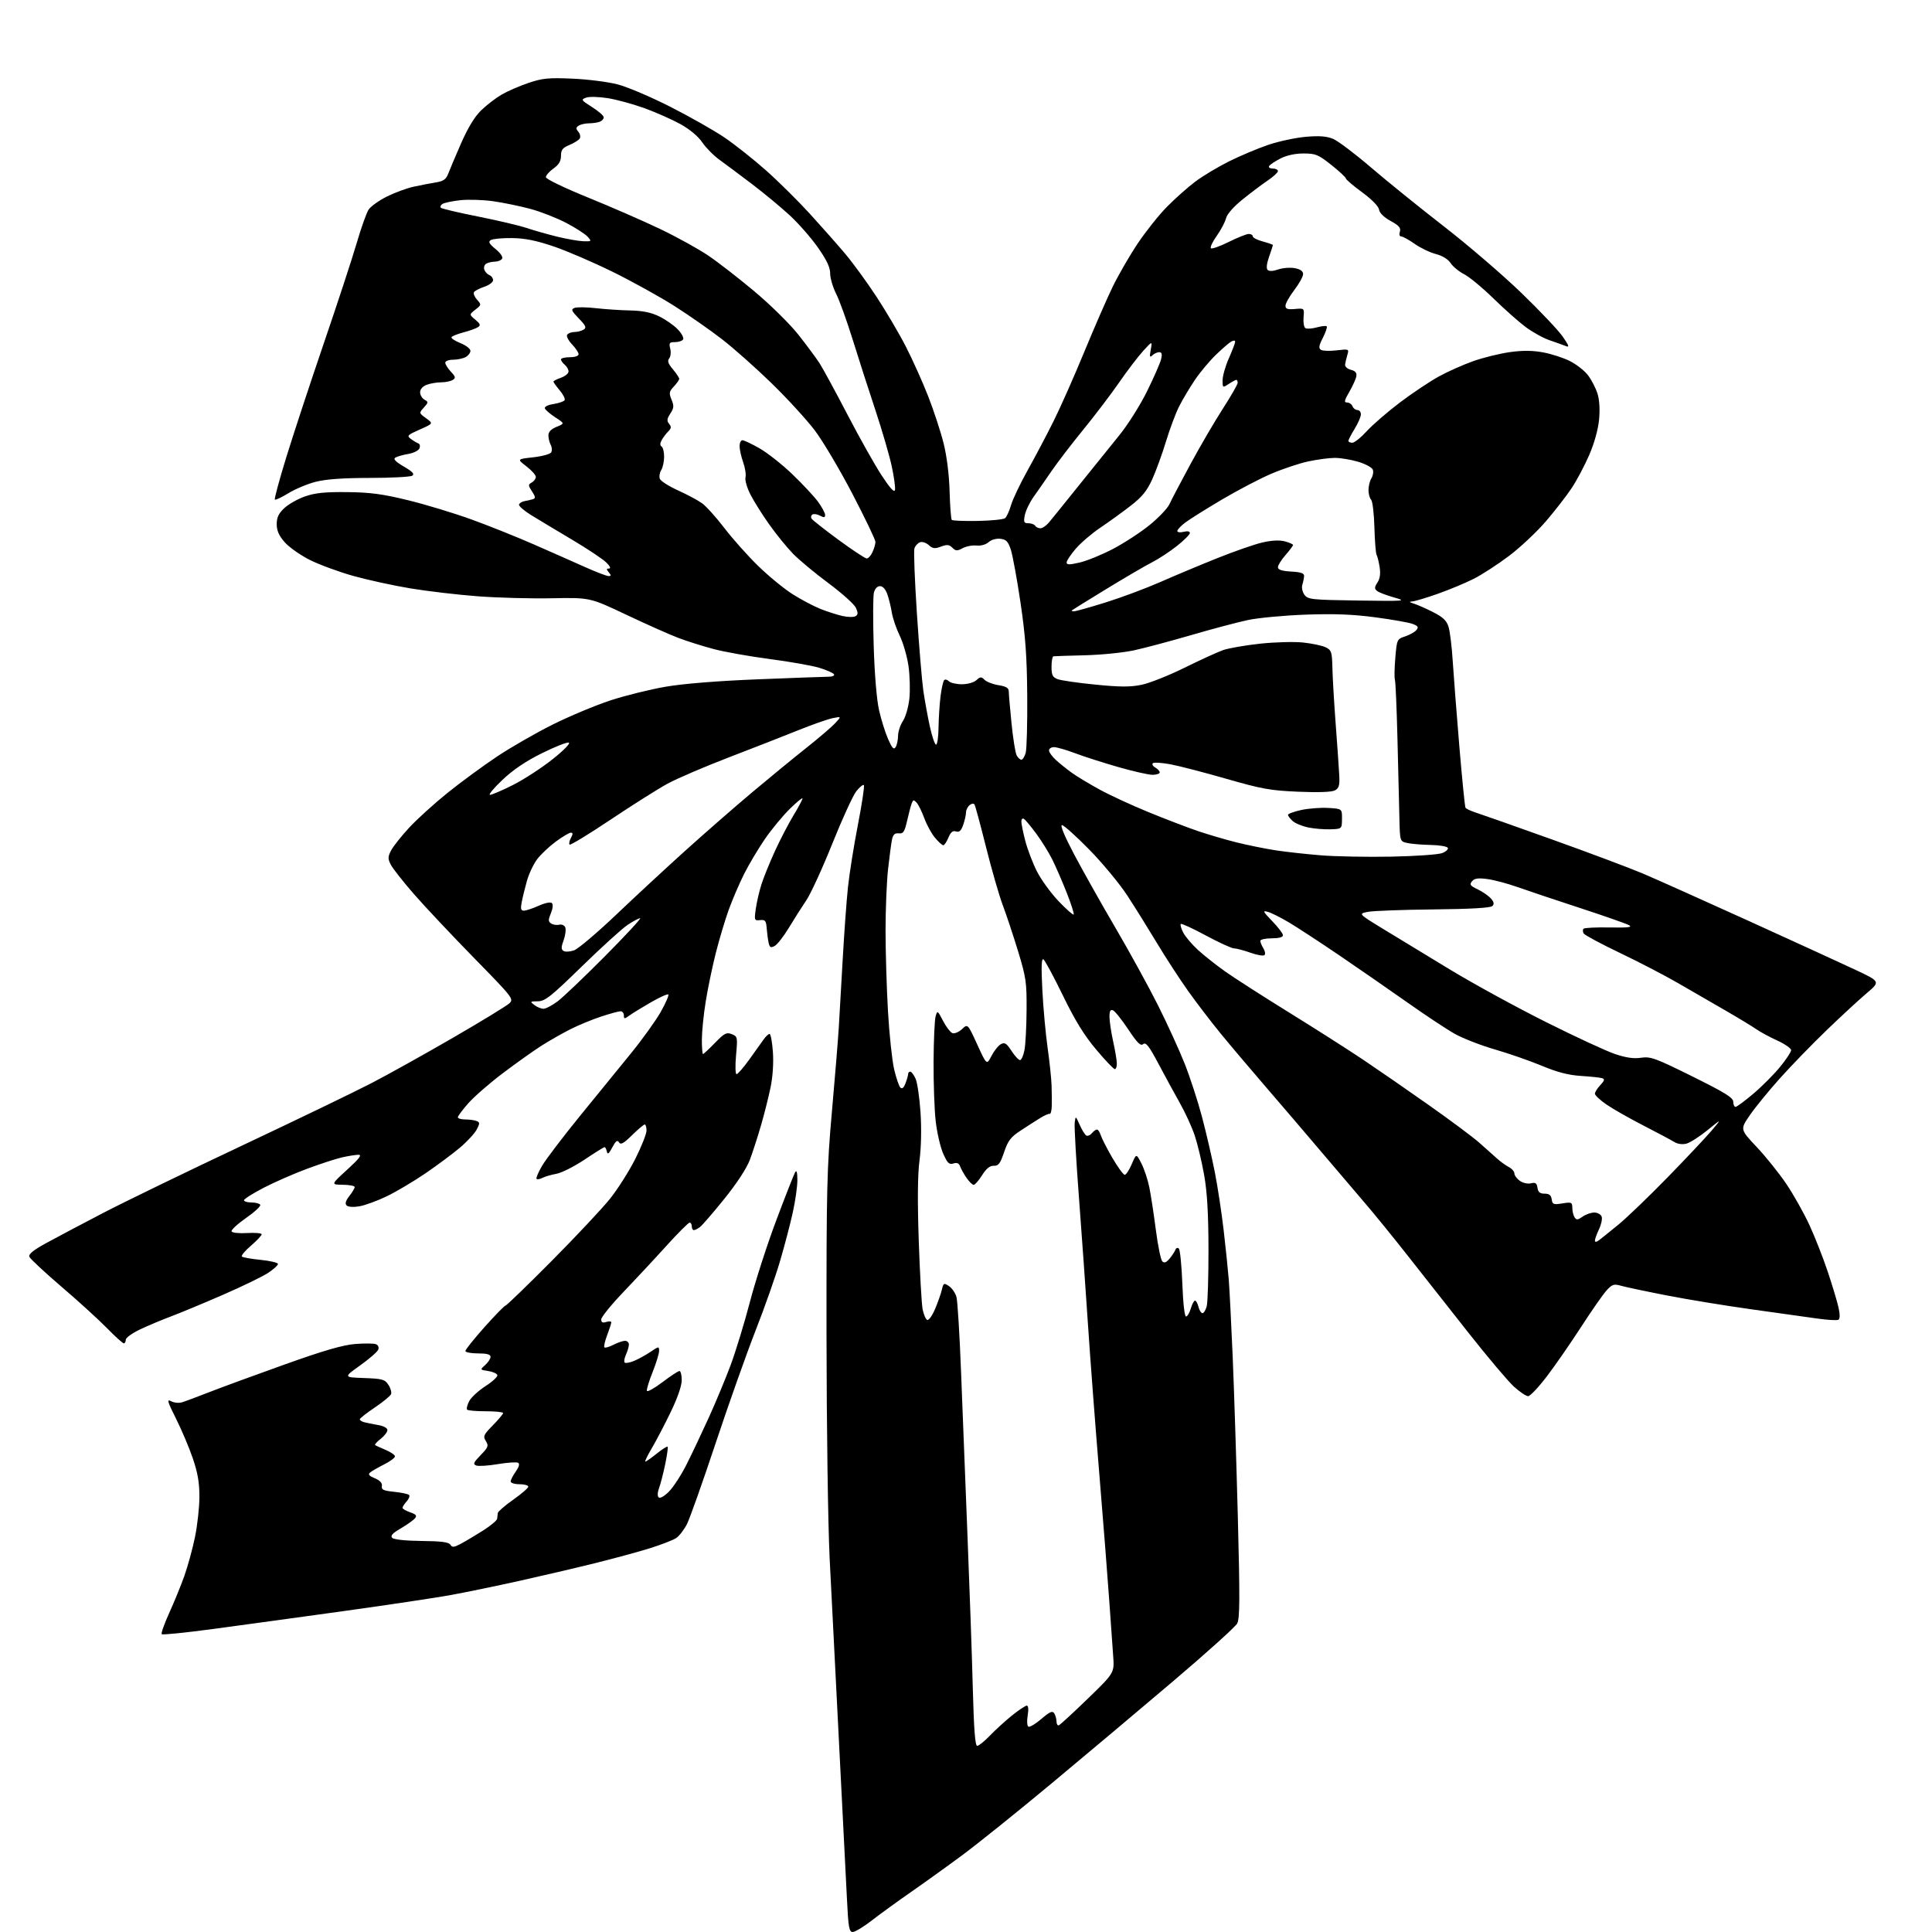 <?xml version="1.0" encoding="UTF-8" standalone="no"?>
<svg 
  version="1.1" 
  xmlns="http://www.w3.org/2000/svg" 
  xmlns:xlink="http://www.w3.org/1999/xlink" 
  xmlns:svg="http://www.w3.org/2000/svg"
  xmlns:rdf="http://www.w3.org/1999/02/22-rdf-syntax-ns#"
  xmlns:cc="http://creativecommons.org/ns#"
  xmlns:dc="http://purl.org/dc/elements/1.1/"
  viewBox="0 0 768 768"
  width="768"
  height="768"
>
<style>svg {background-color: white; }</style>"
<path stroke="none" fill="black" fill-rule="evenodd" d="M338.98,768.00C337.54,768.00 337.22,766.21 336.67,754.75C336.32,747.46 334.89,719.45 333.51,692.50C332.13,665.55 330.46,632.70 329.80,619.50C329.14,606.30 328.58,566.48 328.55,531.00C328.50,472.56 328.71,464.20 330.69,442.00C331.89,428.52 333.12,413.45 333.43,408.50C333.73,403.55 334.44,391.18 335.01,381.00C335.58,370.82 336.51,358.06 337.08,352.64C337.66,347.21 339.44,335.99 341.06,327.71C342.67,319.43 343.72,312.39 343.40,312.08C343.08,311.76 341.74,312.85 340.42,314.50C339.10,316.15 334.80,325.53 330.86,335.35C326.93,345.17 322.28,355.29 320.54,357.85C318.81,360.41 315.69,365.31 313.62,368.76C311.54,372.20 308.99,375.47 307.95,376.03C306.38,376.87 305.96,376.65 305.54,374.77C305.27,373.52 304.92,370.93 304.77,369.00C304.54,365.98 304.18,365.54 302.14,365.76C299.86,366.01 299.80,365.83 300.44,361.26C300.81,358.64 301.82,354.25 302.70,351.50C303.57,348.75 306.01,342.76 308.10,338.20C310.20,333.63 313.51,327.27 315.46,324.07C317.41,320.86 319.00,317.86 319.00,317.41C319.00,316.95 316.73,318.81 313.96,321.54C311.18,324.27 306.74,329.65 304.08,333.50C301.43,337.35 297.68,343.65 295.75,347.50C293.83,351.35 291.07,357.78 289.63,361.79C288.19,365.80 285.91,373.45 284.55,378.80C283.19,384.15 281.39,392.80 280.55,398.01C279.70,403.23 279.01,410.09 279.00,413.25C279.00,416.41 279.20,419.00 279.45,419.00C279.69,419.00 281.83,417.01 284.20,414.57C287.94,410.71 288.81,410.26 290.89,411.09C293.20,412.01 293.25,412.28 292.59,419.52C292.22,423.64 292.31,427.00 292.79,427.00C293.27,427.00 295.53,424.41 297.80,421.25C300.08,418.09 302.65,414.49 303.52,413.25C304.38,412.01 305.46,411.00 305.91,411.00C306.36,411.00 306.96,414.22 307.24,418.15C307.55,422.51 307.19,428.01 306.31,432.26C305.52,436.09 303.81,442.90 302.50,447.39C301.20,451.89 299.21,458.02 298.09,461.03C296.84,464.38 292.91,470.39 287.98,476.50C283.55,482.00 279.18,487.06 278.27,487.75C277.36,488.44 276.25,489.00 275.81,489.00C275.36,489.00 275.00,488.32 275.00,487.50C275.00,486.68 274.61,486.00 274.14,486.00C273.67,486.00 269.51,490.16 264.90,495.25C260.30,500.34 252.58,508.62 247.76,513.66C242.94,518.70 239.00,523.57 239.00,524.48C239.00,525.68 239.55,525.96 241.00,525.50C242.10,525.15 243.00,525.22 243.00,525.65C243.00,526.08 242.26,528.37 241.36,530.74C240.45,533.11 239.96,535.29 240.26,535.60C240.57,535.90 242.18,535.44 243.86,534.57C245.53,533.71 247.60,533.00 248.45,533.00C249.30,533.00 250.00,533.65 250.00,534.45C250.00,535.25 249.48,537.05 248.84,538.46C248.20,539.86 247.96,541.29 248.31,541.64C248.65,541.99 250.35,541.69 252.07,540.97C253.79,540.26 256.73,538.64 258.60,537.37C261.86,535.16 262.00,535.14 262.00,537.02C262.00,538.10 260.83,541.89 259.41,545.46C257.98,549.02 256.97,552.37 257.16,552.89C257.35,553.42 260.13,551.86 263.34,549.43C266.55,546.99 269.59,545.00 270.09,545.00C270.59,545.00 271.00,546.64 271.00,548.63C271.00,550.89 269.32,555.73 266.58,561.38C264.16,566.40 260.77,572.86 259.06,575.75C257.36,578.64 256.22,581.00 256.54,581.00C256.86,581.00 258.89,579.57 261.06,577.83C263.23,576.09 265.18,574.85 265.39,575.08C265.61,575.31 265.17,578.49 264.41,582.15C263.65,585.80 262.55,590.04 261.98,591.56C261.36,593.20 261.29,594.69 261.82,595.22C262.36,595.76 264.03,594.82 265.92,592.93C267.67,591.17 270.83,586.31 272.93,582.12C275.04,577.93 279.01,569.55 281.76,563.50C284.51,557.45 288.42,548.05 290.45,542.62C292.47,537.18 295.91,525.93 298.08,517.62C300.25,509.30 304.99,494.62 308.61,485.00C312.23,475.38 315.59,466.82 316.07,466.00C316.66,464.99 316.95,465.97 316.97,469.05C316.99,471.55 316.16,477.40 315.13,482.05C314.10,486.70 311.81,495.44 310.03,501.47C308.26,507.50 303.90,519.87 300.34,528.95C296.78,538.03 289.65,558.14 284.49,573.65C279.34,589.15 274.19,603.67 273.05,605.90C271.91,608.14 269.97,610.63 268.74,611.43C267.51,612.23 262.90,614.02 258.50,615.40C254.10,616.79 244.20,619.48 236.50,621.39C228.80,623.30 215.20,626.48 206.28,628.46C197.36,630.44 185.30,632.93 179.48,634.00C173.67,635.07 154.42,637.96 136.70,640.42C118.99,642.88 95.59,646.08 84.69,647.55C73.79,649.01 64.61,649.95 64.29,649.62C63.97,649.30 65.29,645.54 67.23,641.27C69.18,637.00 71.89,630.35 73.27,626.50C74.64,622.65 76.55,615.67 77.51,611.00C78.47,606.33 79.26,599.12 79.27,595.00C79.29,589.47 78.60,585.46 76.65,579.73C75.19,575.45 72.18,568.34 69.96,563.92C66.54,557.11 66.24,556.06 68.00,557.00C69.14,557.61 71.07,557.82 72.29,557.46C73.50,557.10 78.33,555.30 83.00,553.47C87.67,551.64 101.17,546.68 113.00,542.46C128.69,536.85 136.31,534.64 141.19,534.26C144.87,533.97 148.57,534.01 149.42,534.33C150.33,534.68 150.72,535.57 150.36,536.50C150.03,537.36 146.78,540.19 143.14,542.79C136.53,547.50 136.53,547.50 144.68,547.79C152.02,548.05 152.98,548.32 154.40,550.49C155.27,551.81 155.74,553.48 155.45,554.20C155.17,554.91 152.26,557.30 148.99,559.50C145.72,561.70 143.04,563.81 143.02,564.18C143.01,564.56 143.79,565.08 144.75,565.35C145.71,565.61 148.19,566.11 150.25,566.46C152.47,566.83 154.00,567.65 154.00,568.47C154.00,569.23 152.81,570.79 151.35,571.94C149.89,573.09 148.88,574.20 149.10,574.41C149.32,574.62 151.19,575.49 153.25,576.34C155.31,577.20 157.00,578.36 157.00,578.93C157.00,579.50 155.09,580.92 152.75,582.10C150.41,583.28 147.91,584.71 147.20,585.29C146.19,586.10 146.59,586.63 149.00,587.64C151.07,588.51 152.00,589.53 151.80,590.72C151.55,592.18 152.42,592.59 156.69,593.02C159.54,593.31 162.20,593.87 162.60,594.27C163.00,594.66 162.57,595.81 161.66,596.82C160.75,597.83 160.00,598.98 160.00,599.38C160.00,599.78 161.36,600.58 163.03,601.16C165.42,601.99 165.83,602.51 164.95,603.56C164.33,604.30 161.80,606.10 159.32,607.56C155.97,609.52 155.09,610.49 155.93,611.33C156.60,612.00 161.26,612.49 167.61,612.56C175.43,612.63 178.39,613.02 179.03,614.04C179.74,615.20 180.43,615.14 183.19,613.67C185.01,612.70 188.97,610.35 192.00,608.43C195.03,606.51 197.56,604.39 197.63,603.72C197.71,603.05 197.82,602.03 197.88,601.45C197.95,600.87 200.70,598.49 204.00,596.16C207.30,593.84 210.00,591.50 210.00,590.97C210.00,590.43 208.43,590.00 206.50,590.00C204.57,590.00 203.00,589.51 203.00,588.90C203.00,588.30 203.91,586.53 205.02,584.97C206.32,583.14 206.66,581.91 205.98,581.49C205.40,581.13 201.77,581.36 197.93,582.01C194.09,582.66 190.20,582.91 189.30,582.56C187.94,582.04 188.23,581.35 191.06,578.44C194.09,575.31 194.31,574.73 193.14,572.85C191.95,570.95 192.22,570.35 195.91,566.59C198.16,564.30 200.00,562.10 200.00,561.71C200.00,561.32 196.92,561.00 193.17,561.00C189.41,561.00 186.05,560.72 185.71,560.37C185.36,560.03 185.72,558.51 186.50,557.00C187.28,555.50 190.20,552.80 193.00,551.00C195.79,549.21 197.91,547.24 197.71,546.62C197.51,546.00 195.86,545.27 194.06,545.00C190.77,544.50 190.77,544.50 192.89,542.60C194.05,541.55 195.00,540.08 195.00,539.35C195.00,538.40 193.52,538.00 190.00,538.00C187.25,538.00 185.00,537.57 185.00,537.03C185.00,536.50 188.43,532.23 192.61,527.53C196.80,522.84 200.55,519.00 200.94,519.00C201.33,519.00 209.59,511.01 219.29,501.25C228.98,491.49 239.43,480.35 242.51,476.50C245.58,472.65 250.10,465.52 252.55,460.65C255.00,455.78 257.00,450.72 257.00,449.40C257.00,448.08 256.68,447.00 256.29,447.00C255.90,447.00 253.63,448.91 251.25,451.25C247.88,454.56 246.73,455.19 246.06,454.10C245.41,453.04 244.77,453.52 243.40,456.10C242.04,458.68 241.51,459.08 241.23,457.75C241.02,456.79 240.61,456.00 240.32,456.00C240.02,456.00 236.45,458.23 232.37,460.96C228.29,463.69 223.28,466.22 221.23,466.59C219.18,466.96 216.67,467.69 215.66,468.21C214.65,468.73 213.59,468.92 213.29,468.63C213.00,468.33 213.99,465.98 215.50,463.40C217.01,460.83 223.71,452.02 230.37,443.83C237.04,435.64 246.24,424.34 250.82,418.72C255.39,413.10 260.73,405.66 262.68,402.20C264.63,398.73 265.98,395.64 265.67,395.33C265.36,395.02 262.27,396.40 258.80,398.40C255.34,400.39 251.49,402.75 250.25,403.64C248.18,405.12 248.00,405.11 248.00,403.62C248.00,402.73 247.40,402.00 246.67,402.00C245.93,402.00 242.46,402.94 238.95,404.10C235.44,405.25 229.96,407.51 226.77,409.12C223.58,410.73 218.39,413.69 215.24,415.69C212.08,417.70 205.18,422.61 199.91,426.59C194.63,430.57 188.45,435.96 186.16,438.56C183.87,441.16 182.00,443.67 182.00,444.14C182.00,444.61 183.31,445.00 184.92,445.00C186.52,445.00 188.54,445.27 189.39,445.60C190.77,446.13 190.79,446.51 189.50,449.00C188.70,450.54 185.68,453.81 182.78,456.26C179.87,458.70 173.68,463.32 169.00,466.50C164.32,469.69 157.44,473.77 153.69,475.57C149.95,477.37 145.06,479.15 142.84,479.53C140.46,479.93 138.39,479.79 137.78,479.18C137.07,478.47 137.41,477.30 138.87,475.44C140.04,473.95 141.00,472.34 141.00,471.87C141.00,471.39 138.86,470.98 136.25,470.96C131.50,470.91 131.50,470.91 138.00,464.97C142.84,460.55 143.99,459.03 142.50,459.04C141.40,459.05 138.47,459.51 136.00,460.07C133.53,460.63 127.22,462.68 122.00,464.63C116.78,466.57 109.01,469.98 104.75,472.19C100.49,474.41 97.00,476.62 97.00,477.11C97.00,477.60 98.32,478.00 99.94,478.00C101.56,478.00 103.14,478.41 103.45,478.92C103.76,479.43 101.22,481.79 97.81,484.17C94.40,486.55 91.80,488.95 92.05,489.50C92.30,490.06 95.03,490.35 98.25,490.15C101.41,489.96 104.01,490.19 104.02,490.65C104.02,491.12 102.11,493.15 99.77,495.17C97.42,497.18 95.80,499.13 96.16,499.49C96.52,499.85 99.89,500.45 103.66,500.82C107.42,501.20 110.50,501.93 110.50,502.46C110.50,502.99 108.70,504.60 106.50,506.04C104.30,507.49 96.20,511.41 88.50,514.76C80.80,518.11 71.53,521.96 67.91,523.32C64.29,524.68 58.77,526.99 55.66,528.47C52.55,529.94 50.00,531.79 50.00,532.57C50.00,533.36 49.65,534.00 49.22,534.00C48.79,534.00 45.75,531.26 42.47,527.90C39.19,524.55 31.04,517.13 24.36,511.42C17.69,505.71 11.98,500.38 11.67,499.58C11.28,498.56 13.25,496.95 18.30,494.18C22.26,492.01 32.47,486.61 41.00,482.17C49.53,477.74 74.28,465.73 96.00,455.49C117.72,445.25 140.90,434.07 147.50,430.65C154.10,427.24 168.72,419.09 180.00,412.56C191.28,406.03 201.37,399.87 202.43,398.88C204.32,397.12 204.01,396.72 188.42,380.79C179.65,371.83 168.96,360.46 164.65,355.53C160.34,350.59 156.17,345.30 155.38,343.78C154.13,341.35 154.14,340.63 155.47,338.07C156.30,336.45 159.54,332.37 162.66,329.00C165.78,325.63 172.67,319.39 177.97,315.12C183.27,310.86 192.12,304.37 197.63,300.70C203.14,297.03 213.11,291.31 219.79,287.98C226.47,284.66 236.77,280.35 242.69,278.41C248.61,276.47 258.51,274.02 264.69,272.97C271.73,271.76 285.37,270.67 301.21,270.04C315.12,269.48 327.76,269.02 329.31,269.01C330.87,269.01 331.85,268.57 331.52,268.03C331.18,267.49 328.57,266.34 325.71,265.47C322.84,264.59 313.98,263.03 306.00,261.98C298.02,260.94 287.99,259.15 283.70,258.01C279.42,256.88 273.12,254.89 269.70,253.60C266.29,252.31 256.98,248.17 249.00,244.39C234.50,237.52 234.50,237.52 219.38,237.82C211.06,237.99 197.79,237.63 189.88,237.03C181.97,236.43 169.96,235.02 163.19,233.90C156.42,232.78 146.16,230.54 140.40,228.93C134.63,227.31 126.86,224.44 123.12,222.56C119.39,220.68 114.91,217.52 113.17,215.54C110.88,212.93 110.00,210.94 110.00,208.37C110.00,205.69 110.75,204.10 113.03,201.97C114.70,200.41 118.41,198.32 121.28,197.32C125.27,195.93 129.22,195.53 138.00,195.62C147.16,195.72 152.07,196.37 162.14,198.83C169.10,200.52 180.46,203.97 187.39,206.48C194.32,208.99 205.50,213.47 212.24,216.43C218.99,219.38 228.10,223.42 232.50,225.39C236.90,227.36 241.12,228.98 241.87,228.99C242.98,229.00 243.00,228.71 242.00,227.50C241.00,226.29 241.02,226.00 242.10,226.00C242.93,226.00 242.49,225.05 240.98,223.57C239.61,222.23 233.55,218.19 227.50,214.59C221.45,211.00 214.13,206.60 211.23,204.82C208.34,203.04 206.13,201.12 206.32,200.55C206.51,199.97 207.53,199.36 208.58,199.19C209.64,199.02 211.11,198.68 211.86,198.43C212.95,198.07 212.88,197.47 211.49,195.35C209.91,192.93 209.90,192.63 211.38,191.81C212.27,191.31 213.00,190.30 213.00,189.57C213.00,188.84 211.31,186.95 209.25,185.37C205.50,182.50 205.50,182.50 211.91,181.79C215.44,181.40 218.67,180.53 219.09,179.85C219.52,179.17 219.44,177.83 218.93,176.87C218.42,175.91 218.00,174.20 218.00,173.07C218.00,171.68 219.06,170.57 221.25,169.68C224.50,168.35 224.50,168.35 220.77,165.93C218.72,164.59 216.84,162.99 216.60,162.37C216.33,161.69 217.72,160.98 220.02,160.61C222.15,160.27 224.14,159.58 224.45,159.08C224.76,158.58 223.89,156.83 222.51,155.19C221.13,153.55 220.00,151.98 220.00,151.70C220.00,151.42 221.35,150.73 223.00,150.15C224.65,149.57 226.00,148.46 226.00,147.67C226.00,146.89 225.33,145.68 224.50,145.00C223.68,144.32 223.00,143.36 223.00,142.88C223.00,142.39 224.57,142.00 226.50,142.00C228.55,142.00 230.00,141.50 230.00,140.80C230.00,140.15 228.83,138.38 227.39,136.89C225.96,135.39 225.08,133.68 225.45,133.08C225.82,132.49 227.10,131.99 228.31,131.98C229.51,131.98 231.17,131.55 231.99,131.03C233.22,130.25 232.90,129.49 230.07,126.58C227.13,123.54 226.90,122.97 228.40,122.40C229.35,122.04 233.14,122.08 236.81,122.50C240.49,122.92 246.65,123.33 250.50,123.41C255.46,123.51 258.83,124.20 262.06,125.78C264.57,127.00 267.88,129.31 269.42,130.92C270.96,132.52 271.92,134.32 271.55,134.92C271.18,135.51 269.73,136.00 268.33,136.00C266.09,136.00 265.86,136.31 266.43,138.60C266.79,140.02 266.60,141.77 266.01,142.48C265.22,143.44 265.59,144.55 267.47,146.78C268.86,148.44 270.00,150.14 270.00,150.58C270.00,151.02 269.04,152.39 267.86,153.65C265.98,155.65 265.87,156.27 266.95,158.87C267.97,161.35 267.90,162.22 266.46,164.41C265.11,166.48 265.01,167.31 265.98,168.48C266.95,169.65 266.87,170.27 265.59,171.55C264.71,172.43 263.54,173.99 262.99,175.02C262.33,176.26 262.33,177.09 263.00,177.50C263.55,177.84 264.00,179.67 264.00,181.57C264.00,183.47 263.48,185.86 262.84,186.88C262.21,187.90 261.96,189.46 262.30,190.34C262.64,191.22 265.87,193.28 269.48,194.92C273.09,196.55 277.39,198.85 279.04,200.03C280.68,201.20 284.66,205.61 287.89,209.83C291.11,214.05 297.14,220.82 301.29,224.88C305.44,228.94 311.65,234.04 315.09,236.21C318.52,238.38 323.54,241.03 326.22,242.09C328.91,243.15 332.84,244.40 334.96,244.88C337.07,245.35 339.38,245.38 340.09,244.94C341.11,244.32 341.14,243.59 340.22,241.59C339.58,240.19 334.67,235.79 329.31,231.81C323.95,227.83 317.58,222.53 315.16,220.04C312.75,217.54 308.53,212.35 305.80,208.50C303.06,204.65 299.70,199.30 298.33,196.62C296.96,193.94 296.06,190.86 296.34,189.79C296.63,188.72 296.21,186.02 295.43,183.79C294.64,181.57 294.00,178.68 294.00,177.37C294.00,176.07 294.51,175.00 295.13,175.00C295.75,175.00 298.79,176.43 301.88,178.19C304.97,179.94 310.82,184.55 314.89,188.44C318.95,192.32 323.56,197.26 325.14,199.40C326.71,201.55 328.00,203.92 328.00,204.69C328.00,205.77 327.55,205.83 325.98,204.99C324.87,204.39 323.51,204.18 322.96,204.52C322.42,204.86 322.25,205.60 322.60,206.15C322.94,206.71 327.76,210.51 333.31,214.59C338.86,218.66 343.91,222.00 344.54,222.00C345.17,222.00 346.20,220.85 346.84,219.45C347.48,218.05 348.00,216.23 348.00,215.40C348.00,214.57 343.90,206.02 338.89,196.39C333.87,186.76 327.14,175.40 323.93,171.14C320.71,166.89 313.00,158.46 306.79,152.42C300.58,146.37 291.68,138.46 287.00,134.84C282.32,131.22 273.80,125.27 268.05,121.62C262.30,117.97 251.27,111.86 243.53,108.05C235.79,104.24 225.19,99.68 219.98,97.92C213.11,95.60 208.58,94.69 203.50,94.64C199.65,94.59 195.87,94.95 195.10,95.43C194.00,96.12 194.41,96.88 197.00,99.00C198.93,100.57 200.01,102.18 199.59,102.85C199.20,103.48 197.90,104.01 196.69,104.02C195.49,104.02 193.92,104.40 193.22,104.85C192.51,105.29 192.21,106.38 192.54,107.25C192.88,108.13 193.79,109.09 194.58,109.39C195.36,109.69 196.00,110.59 196.00,111.39C196.00,112.19 194.43,113.36 192.51,114.00C190.60,114.63 188.75,115.59 188.42,116.14C188.08,116.68 188.62,118.03 189.63,119.14C191.40,121.10 191.38,121.21 188.97,123.09C186.50,125.03 186.50,125.03 188.95,127.08C190.97,128.79 191.15,129.30 189.95,130.08C189.15,130.60 186.58,131.52 184.23,132.13C181.89,132.75 179.75,133.59 179.49,134.02C179.23,134.44 180.81,135.51 183.01,136.39C185.20,137.26 187.00,138.65 187.00,139.46C187.00,140.27 186.13,141.40 185.07,141.96C184.00,142.53 181.75,143.00 180.07,143.00C178.37,143.00 177.00,143.53 177.00,144.19C177.00,144.84 178.00,146.44 179.22,147.74C181.11,149.75 181.22,150.25 179.97,151.04C179.16,151.55 177.07,151.98 175.32,151.98C173.56,151.99 170.98,152.44 169.57,152.98C168.01,153.57 167.00,154.73 167.00,155.93C167.00,157.01 167.78,158.34 168.73,158.87C170.35,159.77 170.33,159.98 168.49,162.01C166.53,164.18 166.53,164.18 169.39,166.27C172.26,168.36 172.26,168.36 166.88,170.74C161.87,172.97 161.63,173.23 163.39,174.53C164.43,175.30 165.75,176.08 166.32,176.27C166.89,176.46 167.09,177.34 166.75,178.21C166.41,179.09 164.42,180.09 162.30,180.45C160.19,180.81 157.87,181.46 157.15,181.91C156.22,182.48 157.22,183.52 160.54,185.47C164.05,187.53 164.90,188.45 163.87,189.10C163.12,189.58 155.51,189.98 146.96,189.98C136.31,190.00 129.55,190.48 125.46,191.53C122.18,192.37 117.30,194.42 114.62,196.07C111.94,197.72 109.52,198.86 109.26,198.59C108.99,198.32 111.03,190.77 113.79,181.80C116.55,172.84 123.26,152.45 128.71,136.50C134.16,120.55 140.06,102.58 141.81,96.57C143.57,90.55 145.69,84.59 146.53,83.32C147.36,82.05 150.62,79.72 153.77,78.14C156.92,76.57 161.75,74.79 164.50,74.20C167.25,73.61 171.21,72.84 173.30,72.51C176.22,72.03 177.32,71.27 178.11,69.20C178.67,67.71 180.98,62.25 183.25,57.06C185.98,50.83 188.69,46.35 191.25,43.88C193.37,41.81 197.02,39.01 199.35,37.64C201.67,36.28 206.48,34.18 210.04,32.98C215.61,31.09 218.02,30.85 227.50,31.26C233.55,31.52 241.65,32.54 245.50,33.54C249.35,34.53 258.80,38.55 266.50,42.47C274.20,46.38 283.88,51.87 288.00,54.66C292.12,57.46 299.55,63.34 304.50,67.74C309.45,72.13 317.35,79.95 322.05,85.11C326.76,90.28 333.07,97.42 336.08,101.00C339.09,104.58 344.63,112.18 348.39,117.91C352.15,123.63 357.41,132.55 360.07,137.73C362.73,142.91 366.72,151.80 368.95,157.48C371.17,163.16 373.93,171.57 375.08,176.16C376.37,181.30 377.29,188.64 377.48,195.31C377.65,201.26 378.04,206.37 378.35,206.68C378.66,206.99 383.29,207.17 388.65,207.08C394.01,206.99 398.91,206.49 399.54,205.97C400.16,205.45 401.23,203.11 401.92,200.76C402.60,198.42 405.55,192.22 408.47,187.00C411.39,181.78 416.03,173.00 418.77,167.50C421.52,162.00 427.00,149.62 430.96,140.00C434.93,130.38 440.03,118.67 442.30,114.00C444.58,109.33 449.05,101.59 452.24,96.82C455.43,92.05 460.66,85.47 463.87,82.22C467.08,78.96 472.13,74.46 475.10,72.23C478.07,69.99 484.16,66.34 488.63,64.11C493.11,61.89 500.17,58.92 504.34,57.52C508.50,56.13 515.19,54.71 519.20,54.37C524.55,53.92 527.43,54.15 530.00,55.24C531.92,56.05 538.69,61.17 545.04,66.61C551.38,72.05 564.39,82.56 573.94,89.97C583.50,97.38 597.35,109.28 604.74,116.41C612.12,123.54 619.55,131.39 621.25,133.86C623.74,137.48 623.96,138.19 622.42,137.56C621.36,137.14 618.48,136.10 616.00,135.26C613.52,134.42 609.25,132.06 606.50,130.02C603.75,127.97 597.97,122.84 593.65,118.62C589.33,114.39 584.11,110.08 582.05,109.03C579.99,107.97 577.56,105.98 576.66,104.60C575.63,103.04 573.38,101.66 570.75,100.97C568.41,100.37 564.63,98.55 562.34,96.93C560.05,95.32 557.65,94.00 557.02,94.00C556.34,94.00 556.11,93.22 556.47,92.10C556.94,90.61 556.14,89.67 552.79,87.83C550.12,86.36 548.38,84.65 548.19,83.31C548.00,82.00 545.33,79.27 541.44,76.42C537.90,73.82 535.00,71.35 535.00,70.93C535.00,70.51 532.41,68.10 529.25,65.59C524.06,61.46 522.98,61.01 518.21,61.01C514.89,61.00 511.47,61.74 509.03,62.99C506.89,64.08 504.85,65.43 504.51,65.99C504.16,66.55 504.80,67.00 505.94,67.00C507.07,67.00 508.00,67.45 508.00,68.01C508.00,68.56 506.17,70.25 503.93,71.76C501.69,73.27 497.20,76.65 493.94,79.28C490.34,82.19 487.77,85.12 487.36,86.78C487.00,88.27 485.34,91.41 483.68,93.75C482.02,96.08 480.97,98.31 481.35,98.68C481.73,99.06 484.91,97.93 488.43,96.18C491.95,94.43 495.54,93.00 496.41,93.00C497.29,93.00 498.00,93.43 498.00,93.96C498.00,94.49 499.80,95.41 502.00,96.00C504.20,96.59 506.00,97.23 506.00,97.41C506.00,97.60 505.32,99.69 504.48,102.05C503.53,104.75 503.31,106.71 503.90,107.30C504.50,107.90 506.06,107.82 508.11,107.11C509.90,106.49 512.86,106.26 514.68,106.60C516.93,107.02 518.00,107.78 518.00,108.97C518.00,109.93 516.42,112.78 514.50,115.30C512.58,117.82 511.00,120.62 511.00,121.52C511.00,122.80 511.81,123.09 514.75,122.83C518.50,122.50 518.50,122.50 518.18,126.15C518.01,128.16 518.34,130.09 518.92,130.45C519.50,130.81 521.52,130.67 523.42,130.15C525.31,129.63 527.10,129.43 527.39,129.72C527.68,130.01 526.99,132.05 525.87,134.26C524.26,137.41 524.10,138.44 525.11,139.07C525.81,139.50 528.62,139.60 531.35,139.27C536.23,138.69 536.30,138.73 535.59,141.09C535.20,142.42 534.79,144.14 534.69,144.93C534.58,145.72 535.62,146.65 537.00,147.00C538.77,147.45 539.40,148.20 539.17,149.57C538.99,150.63 537.73,153.41 536.38,155.75C534.36,159.24 534.20,160.00 535.49,160.00C536.35,160.00 537.32,160.68 537.64,161.50C537.95,162.32 538.84,163.00 539.61,163.00C540.37,163.00 540.99,163.79 540.97,164.75C540.95,165.71 539.83,168.30 538.47,170.50C537.12,172.70 536.01,174.84 536.01,175.25C536.00,175.66 536.70,176.00 537.56,176.00C538.42,176.00 540.99,173.94 543.29,171.42C545.58,168.90 551.52,163.76 556.48,160.00C561.44,156.25 568.47,151.56 572.10,149.58C575.72,147.60 581.90,144.86 585.83,143.49C589.76,142.12 596.19,140.54 600.13,139.98C605.15,139.27 609.11,139.29 613.33,140.06C616.66,140.66 621.51,142.24 624.12,143.56C626.74,144.89 629.97,147.44 631.31,149.24C632.66,151.03 634.32,154.26 635.01,156.41C635.80,158.87 636.04,162.70 635.66,166.75C635.29,170.71 633.78,176.14 631.75,180.85C629.92,185.06 626.79,190.98 624.78,194.00C622.78,197.03 618.17,202.96 614.54,207.20C610.91,211.43 604.30,217.64 599.84,221.00C595.39,224.35 589.06,228.46 585.78,230.11C582.50,231.77 576.07,234.44 571.49,236.06C566.91,237.68 562.34,239.04 561.33,239.09C560.04,239.15 560.24,239.40 562.00,239.94C563.38,240.36 566.82,241.88 569.66,243.32C573.64,245.34 575.06,246.70 575.83,249.22C576.38,251.03 577.12,257.00 577.46,262.50C577.81,268.00 578.99,283.26 580.09,296.42C581.19,309.57 582.30,320.67 582.56,321.09C582.82,321.51 584.71,322.39 586.76,323.05C588.82,323.70 602.42,328.50 617.00,333.72C631.58,338.93 647.77,345.01 653.00,347.22C658.23,349.44 677.12,357.90 695.00,366.02C712.88,374.15 732.00,382.91 737.50,385.49C747.50,390.19 747.50,390.19 742.01,394.84C738.99,397.40 731.84,404.00 726.13,409.50C720.42,415.00 712.09,423.58 707.62,428.57C703.15,433.55 697.74,440.18 695.60,443.29C691.71,448.94 691.71,448.94 698.29,455.92C701.91,459.76 707.22,466.37 710.08,470.61C712.94,474.85 717.06,482.19 719.25,486.91C721.43,491.63 724.72,500.00 726.56,505.50C728.39,511.00 730.32,517.42 730.84,519.76C731.45,522.50 731.44,524.23 730.81,524.62C730.28,524.95 726.39,524.72 722.17,524.11C717.95,523.50 706.17,521.85 696.00,520.44C685.83,519.02 670.75,516.55 662.50,514.94C654.25,513.33 646.08,511.60 644.34,511.10C641.60,510.31 640.87,510.54 638.73,512.85C637.37,514.31 632.81,520.84 628.59,527.36C624.37,533.89 618.22,542.77 614.91,547.11C611.61,551.45 608.26,555.00 607.46,555.00C606.66,555.00 604.14,553.31 601.85,551.25C599.57,549.19 591.35,539.46 583.60,529.63C575.84,519.80 564.90,505.90 559.27,498.74C553.65,491.59 545.91,482.08 542.06,477.62C538.22,473.15 530.51,464.10 524.92,457.50C519.34,450.90 509.62,439.54 503.33,432.25C497.04,424.96 488.86,415.29 485.15,410.75C481.44,406.21 475.67,398.68 472.34,394.00C469.01,389.32 463.45,380.77 459.98,375.00C456.51,369.23 451.18,360.68 448.13,356.00C445.08,351.32 438.28,343.11 433.02,337.75C427.76,332.39 422.87,328.00 422.15,328.00C421.34,328.00 423.24,332.55 427.05,339.75C430.47,346.21 437.87,359.38 443.51,369.00C449.14,378.62 456.74,392.47 460.39,399.76C464.04,407.05 468.77,417.40 470.90,422.76C473.03,428.12 476.15,437.68 477.82,444.00C479.49,450.32 481.79,460.23 482.92,466.00C484.05,471.77 485.62,482.12 486.42,489.00C487.22,495.88 488.13,504.65 488.44,508.50C488.75,512.35 489.45,526.08 490.00,539.00C490.55,551.92 491.47,580.60 492.05,602.71C492.90,635.38 492.86,643.38 491.80,645.36C491.09,646.69 479.70,656.96 466.50,668.17C453.30,679.38 431.48,697.73 418.00,708.95C404.52,720.17 388.55,733.00 382.50,737.47C376.45,741.95 367.22,748.58 361.99,752.21C356.76,755.85 349.81,760.88 346.56,763.41C343.31,765.93 339.90,768.00 338.98,768.00zM388.45,694.00C389.08,694.00 391.37,692.15 393.55,689.88C395.72,687.62 399.68,684.02 402.34,681.88C405.00,679.75 407.63,678.00 408.18,678.00C408.78,678.00 408.92,679.53 408.52,681.90C408.16,684.04 408.28,686.05 408.78,686.37C409.29,686.68 411.62,685.31 413.95,683.31C417.34,680.41 418.36,679.96 419.08,681.09C419.57,681.87 419.98,683.33 419.98,684.33C419.99,685.34 420.41,686.02 420.91,685.83C421.41,685.65 426.59,680.88 432.42,675.24C443.01,664.98 443.01,664.98 442.50,658.24C442.21,654.53 441.52,644.75 440.96,636.50C440.39,628.25 438.61,605.52 437.00,586.00C435.39,566.48 433.37,539.92 432.52,527.00C431.67,514.08 430.05,491.26 428.92,476.30C427.78,461.34 427.02,447.84 427.21,446.30C427.57,443.50 427.57,443.50 429.18,447.13C430.07,449.12 431.24,451.03 431.78,451.37C432.33,451.70 433.33,451.31 434.01,450.49C434.69,449.67 435.61,449.00 436.06,449.00C436.50,449.00 437.18,450.01 437.56,451.25C437.94,452.49 440.02,456.54 442.17,460.25C444.33,463.96 446.54,467.00 447.09,467.00C447.63,467.00 448.90,465.09 449.89,462.75C451.70,458.50 451.70,458.50 453.73,462.50C454.85,464.70 456.27,468.98 456.88,472.00C457.49,475.02 458.66,482.64 459.47,488.92C460.28,495.21 461.44,500.83 462.04,501.42C462.83,502.20 463.66,501.86 464.99,500.24C466.01,498.99 467.04,497.42 467.28,496.74C467.53,496.06 468.12,495.87 468.61,496.33C469.10,496.79 469.72,503.09 470.00,510.33C470.30,518.29 470.90,523.43 471.50,523.33C472.05,523.23 472.90,521.77 473.39,520.08C473.89,518.38 474.63,517.00 475.04,517.00C475.45,517.00 476.07,518.12 476.41,519.50C476.76,520.88 477.47,522.00 478.00,522.00C478.53,522.00 479.29,520.76 479.69,519.25C480.09,517.74 480.41,507.50 480.39,496.50C480.36,482.23 479.86,473.78 478.65,467.00C477.72,461.77 476.06,454.80 474.96,451.50C473.87,448.20 471.20,442.35 469.03,438.50C466.86,434.65 462.99,427.55 460.43,422.72C456.75,415.78 455.49,414.18 454.44,415.05C453.40,415.91 452.11,414.64 448.46,409.14C445.89,405.29 443.17,401.89 442.40,401.60C441.38,401.21 441.01,401.93 441.04,404.28C441.05,406.05 441.71,410.43 442.50,414.00C443.29,417.57 443.95,421.51 443.96,422.75C443.98,423.99 443.62,425.00 443.16,425.00C442.69,425.00 439.36,421.51 435.76,417.23C431.00,411.60 427.37,405.70 422.53,395.75C418.86,388.20 415.36,381.73 414.77,381.35C413.99,380.87 413.87,384.38 414.35,393.59C414.72,400.69 415.66,411.00 416.44,416.50C417.22,422.00 417.93,428.75 418.02,431.50C418.10,434.25 418.14,437.96 418.09,439.75C418.04,441.54 417.66,442.90 417.25,442.78C416.84,442.66 415.15,443.40 413.50,444.43C411.85,445.45 408.36,447.69 405.75,449.40C401.78,451.99 400.70,453.40 399.15,458.00C397.62,462.54 396.91,463.48 395.06,463.41C393.50,463.35 392.09,464.49 390.40,467.16C389.07,469.27 387.56,471.00 387.06,471.00C386.55,471.00 385.28,469.76 384.23,468.25C383.18,466.74 382.03,464.68 381.67,463.68C381.20,462.39 380.42,462.05 378.98,462.51C377.30,463.04 376.61,462.37 374.93,458.58C373.82,456.07 372.49,450.30 371.96,445.76C371.44,441.22 371.06,430.52 371.11,422.00C371.16,413.48 371.52,405.38 371.92,404.00C372.62,401.58 372.71,401.64 374.87,405.80C376.09,408.16 377.77,410.36 378.60,410.68C379.42,410.99 381.13,410.28 382.40,409.10C384.69,406.94 384.69,406.94 388.46,415.19C392.23,423.43 392.23,423.43 394.12,419.75C395.17,417.72 396.85,415.62 397.87,415.07C399.40,414.25 400.12,414.71 402.12,417.79C403.44,419.83 404.96,421.45 405.51,421.40C406.05,421.34 406.84,419.54 407.25,417.40C407.66,415.25 408.04,408.10 408.08,401.50C408.16,390.50 407.88,388.55 404.66,378.00C402.73,371.68 400.00,363.48 398.60,359.78C397.20,356.08 394.23,345.78 392.00,336.90C389.78,328.01 387.70,320.32 387.39,319.82C387.06,319.29 386.22,319.40 385.41,320.07C384.63,320.72 384.00,322.02 384.00,322.97C384.00,323.92 383.50,326.13 382.89,327.88C382.07,330.25 381.33,330.92 380.02,330.51C378.74,330.10 377.92,330.78 377.01,332.97C376.32,334.64 375.40,336.00 374.97,336.00C374.53,336.00 373.06,334.67 371.69,333.04C370.32,331.41 368.40,327.92 367.44,325.29C366.47,322.66 365.09,319.86 364.38,319.07C363.25,317.84 362.98,317.88 362.43,319.33C362.07,320.25 361.25,323.37 360.59,326.25C359.58,330.69 359.07,331.47 357.27,331.27C355.68,331.11 355.01,331.73 354.58,333.77C354.27,335.27 353.57,340.55 353.02,345.50C352.47,350.45 352.02,361.48 352.02,370.00C352.03,378.52 352.46,392.97 352.99,402.11C353.52,411.24 354.62,421.55 355.42,425.00C356.23,428.46 357.35,431.75 357.91,432.31C358.60,433.00 359.26,432.45 359.96,430.60C360.53,429.10 361.00,427.45 361.00,426.93C361.00,426.42 361.38,426.00 361.84,426.00C362.30,426.00 363.25,427.24 363.94,428.75C364.64,430.26 365.53,436.31 365.92,442.18C366.35,448.64 366.19,456.15 365.53,461.18C364.78,466.80 364.68,477.14 365.21,493.00C365.65,505.93 366.34,518.26 366.75,520.42C367.17,522.57 368.01,524.50 368.61,524.70C369.22,524.91 370.63,522.92 371.73,520.29C372.84,517.65 374.05,514.22 374.41,512.66C375.04,510.00 375.22,509.91 377.24,511.25C378.43,512.04 379.77,513.99 380.21,515.59C380.65,517.19 381.47,530.65 382.04,545.50C382.60,560.35 383.75,589.60 384.59,610.50C385.43,631.40 386.39,658.74 386.71,671.25C387.13,687.37 387.63,694.00 388.45,694.00zM635.75,492.92C636.71,492.19 640.20,489.38 643.50,486.67C646.80,483.96 655.48,475.61 662.79,468.12C670.10,460.63 677.97,452.27 680.29,449.55C684.50,444.59 684.50,444.59 678.73,449.28C675.55,451.86 671.77,454.27 670.33,454.63C668.77,455.02 666.84,454.76 665.60,453.98C664.44,453.25 658.94,450.32 653.37,447.46C647.80,444.60 641.17,440.83 638.62,439.08C636.08,437.34 634.00,435.39 634.00,434.77C634.00,434.14 634.97,432.60 636.15,431.34C637.82,429.57 637.99,428.95 636.90,428.60C636.13,428.35 632.35,427.95 628.50,427.70C623.48,427.38 619.07,426.24 612.91,423.67C608.19,421.70 599.76,418.77 594.18,417.15C588.59,415.53 581.43,412.74 578.26,410.95C575.09,409.17 566.65,403.58 559.50,398.53C552.35,393.48 540.20,385.08 532.50,379.84C524.80,374.61 515.80,368.72 512.50,366.75C509.20,364.78 505.38,362.86 504.00,362.48C501.80,361.86 502.01,362.30 505.75,366.18C508.09,368.60 510.00,371.12 510.00,371.79C510.00,372.56 508.36,373.00 505.50,373.00C503.02,373.00 501.00,373.46 501.00,374.01C501.00,374.57 501.55,375.90 502.21,376.97C502.88,378.04 503.08,379.25 502.66,379.67C502.24,380.09 499.72,379.66 497.07,378.72C494.41,377.77 491.48,377.00 490.55,377.00C489.63,377.00 484.60,374.70 479.38,371.89C474.16,369.07 469.66,367.01 469.37,367.29C469.09,367.58 469.53,369.12 470.35,370.71C471.17,372.30 473.79,375.39 476.17,377.58C478.55,379.77 483.43,383.63 487.00,386.16C490.57,388.70 502.05,396.06 512.50,402.53C522.95,409.00 536.21,417.45 541.96,421.31C547.71,425.17 559.41,433.25 567.96,439.28C576.51,445.30 585.52,452.02 588.00,454.21C590.48,456.39 593.62,459.20 595.00,460.45C596.38,461.71 598.51,463.26 599.75,463.90C600.99,464.54 602.00,465.70 602.00,466.48C602.00,467.25 602.98,468.57 604.18,469.42C605.41,470.27 607.35,470.70 608.60,470.38C610.39,469.94 610.90,470.30 611.17,472.16C611.42,473.90 612.14,474.50 614.00,474.50C615.83,474.50 616.59,475.10 616.82,476.75C617.11,478.78 617.53,478.94 621.07,478.37C624.72,477.79 625.00,477.92 625.02,480.12C625.02,481.43 625.42,483.12 625.91,483.88C626.64,485.04 627.16,485.00 629.11,483.63C630.40,482.73 632.48,482.00 633.75,482.00C635.02,482.00 636.34,482.72 636.67,483.59C637.01,484.47 636.54,486.73 635.64,488.62C634.74,490.52 634.00,492.56 634.00,493.16C634.00,493.85 634.63,493.77 635.75,492.92zM689.90,440.00C690.40,440.00 693.56,437.67 696.92,434.82C700.29,431.98 705.06,427.20 707.52,424.21C709.99,421.22 712.00,418.18 712.00,417.46C712.00,416.74 709.50,415.00 706.45,413.61C703.40,412.21 699.68,410.20 698.20,409.15C696.71,408.10 691.11,404.70 685.76,401.61C680.40,398.51 671.84,393.57 666.73,390.62C661.63,387.67 651.35,382.34 643.88,378.77C636.41,375.20 629.96,371.74 629.55,371.08C629.14,370.41 629.11,369.56 629.49,369.18C629.88,368.81 634.53,368.58 639.84,368.68C647.23,368.81 649.04,368.60 647.55,367.77C646.49,367.17 637.72,364.10 628.06,360.94C618.40,357.78 607.24,354.04 603.26,352.63C599.28,351.22 593.86,349.78 591.22,349.43C587.55,348.95 586.11,349.16 585.15,350.32C584.07,351.62 584.41,352.10 587.35,353.50C589.26,354.40 591.61,356.02 592.59,357.09C593.89,358.53 594.06,359.34 593.24,360.16C592.50,360.90 584.61,361.36 569.81,361.51C557.54,361.63 545.80,362.07 543.73,362.48C539.96,363.23 539.96,363.23 549.73,369.21C555.10,372.50 567.15,379.82 576.50,385.48C585.85,391.14 603.02,400.53 614.66,406.34C626.29,412.16 638.60,417.86 642.01,419.00C646.37,420.47 649.44,420.91 652.35,420.47C656.11,419.91 658.02,420.60 672.75,427.90C685.73,434.34 689.00,436.36 689.00,437.98C689.00,439.09 689.41,440.00 689.90,440.00zM216.04,401.00C216.95,401.00 219.45,399.70 221.60,398.10C223.74,396.51 232.24,388.41 240.49,380.10C248.73,371.80 255.02,365.00 254.47,365.00C253.92,365.00 251.67,366.20 249.48,367.66C247.29,369.12 239.11,376.54 231.30,384.16C218.93,396.22 216.68,398.00 213.80,398.03C210.68,398.06 210.61,398.14 212.44,399.53C213.51,400.34 215.13,401.00 216.04,401.00zM228.19,377.78C229.79,377.23 237.26,370.90 244.80,363.74C252.33,356.57 264.80,345.02 272.50,338.08C280.20,331.14 292.12,320.73 299.00,314.95C305.88,309.17 315.55,301.24 320.50,297.32C325.45,293.40 330.62,288.97 332.00,287.48C334.50,284.77 334.50,284.77 331.00,285.48C329.07,285.87 323.00,288.00 317.50,290.21C312.00,292.43 299.55,297.30 289.83,301.03C280.11,304.76 269.09,309.49 265.33,311.54C261.57,313.59 251.41,320.01 242.75,325.80C234.09,331.59 226.74,336.07 226.42,335.75C226.10,335.43 226.34,334.23 226.95,333.09C227.79,331.53 227.78,331.00 226.92,331.00C226.29,331.00 223.63,332.57 221.01,334.50C218.39,336.42 215.04,339.57 213.56,341.51C212.09,343.44 210.23,347.38 209.43,350.26C208.63,353.14 207.70,356.96 207.36,358.75C206.88,361.26 207.08,362.00 208.26,362.00C209.10,362.00 211.74,361.12 214.14,360.05C216.71,358.90 218.87,358.47 219.39,358.99C219.92,359.52 219.75,361.18 218.98,363.04C217.89,365.68 217.91,366.33 219.09,367.11C219.87,367.61 221.32,367.83 222.31,367.59C223.34,367.34 224.38,367.82 224.72,368.70C225.04,369.56 224.74,371.83 224.05,373.75C223.03,376.55 223.03,377.40 224.03,378.02C224.72,378.45 226.60,378.34 228.19,377.78zM426.80,363.54C427.06,363.27 425.80,359.33 424.00,354.78C422.20,350.23 419.60,344.27 418.24,341.54C416.87,338.81 414.02,334.23 411.90,331.36C409.78,328.49 407.58,325.86 407.02,325.51C406.46,325.17 406.00,325.63 406.00,326.55C406.00,327.46 406.71,330.94 407.57,334.28C408.44,337.61 410.51,343.05 412.18,346.36C413.85,349.67 417.72,355.00 420.77,358.20C423.82,361.40 426.53,363.80 426.80,363.54zM553.00,340.53C562.62,340.35 571.76,339.71 573.31,339.11C574.86,338.50 575.84,337.55 575.50,337.00C575.16,336.45 572.10,335.95 568.69,335.88C565.29,335.82 561.15,335.47 559.50,335.12C556.50,334.48 556.50,334.48 556.29,325.49C556.18,320.55 555.83,306.38 555.52,294.00C555.22,281.62 554.75,270.92 554.50,270.21C554.24,269.50 554.31,265.58 554.66,261.49C555.28,254.18 555.34,254.04 558.56,252.98C560.37,252.38 562.37,251.25 563.03,250.47C563.99,249.30 563.72,248.84 561.55,248.02C560.08,247.46 553.40,246.28 546.69,245.39C537.76,244.20 530.35,243.92 519.00,244.33C510.48,244.64 500.16,245.60 496.09,246.47C492.01,247.33 481.88,250.02 473.59,252.44C465.29,254.86 455.02,257.60 450.78,258.52C446.53,259.44 437.76,260.32 431.28,260.48C424.80,260.64 419.16,260.82 418.75,260.89C418.34,260.95 418.00,262.81 418.00,265.02C418.00,268.37 418.41,269.21 420.44,269.98C421.78,270.49 428.54,271.47 435.47,272.15C445.23,273.12 449.34,273.14 453.78,272.22C456.92,271.58 464.62,268.52 470.88,265.43C477.14,262.34 484.03,259.19 486.19,258.43C488.35,257.67 494.94,256.52 500.84,255.88C506.74,255.24 514.50,255.03 518.08,255.42C521.67,255.80 525.70,256.67 527.05,257.34C529.27,258.45 529.51,259.21 529.65,265.53C529.73,269.36 530.33,279.48 530.97,288.00C531.62,296.52 532.25,305.67 532.38,308.32C532.58,312.24 532.25,313.33 530.64,314.19C529.38,314.87 524.06,315.06 516.08,314.72C505.03,314.26 501.56,313.63 487.50,309.59C478.70,307.05 468.69,304.46 465.26,303.82C461.82,303.18 458.67,302.99 458.26,303.40C457.85,303.81 458.30,304.59 459.26,305.12C460.22,305.66 461.00,306.53 461.00,307.05C461.00,307.57 459.71,308.00 458.14,308.00C456.57,308.00 450.47,306.62 444.57,304.93C438.68,303.24 430.96,300.77 427.41,299.43C423.86,298.09 420.06,297.00 418.98,297.00C417.89,297.00 417.00,297.59 417.00,298.31C417.00,299.04 418.24,300.75 419.75,302.12C421.26,303.49 424.07,305.76 426.00,307.15C427.93,308.55 432.88,311.54 437.00,313.80C441.12,316.06 449.90,320.12 456.50,322.82C463.10,325.52 471.88,328.89 476.00,330.30C480.12,331.70 487.10,333.75 491.50,334.85C495.90,335.95 502.88,337.36 507.00,338.00C511.12,338.63 519.23,339.53 525.00,340.00C530.77,340.47 543.38,340.71 553.00,340.53zM528.96,329.66C526.51,329.75 522.52,329.43 520.11,328.94C517.70,328.45 514.88,327.30 513.86,326.37C512.84,325.45 512.00,324.34 512.00,323.92C512.00,323.49 514.36,322.62 517.25,321.99C520.14,321.36 524.98,320.99 528.00,321.17C533.50,321.50 533.50,321.50 533.46,325.50C533.42,329.50 533.42,329.50 528.96,329.66zM194.77,315.97C195.47,315.98 199.57,314.23 203.88,312.06C208.19,309.89 215.25,305.31 219.57,301.88C224.12,298.27 226.87,295.46 226.10,295.20C225.38,294.96 220.54,296.87 215.35,299.45C208.97,302.61 203.90,306.04 199.71,310.03C196.29,313.27 194.07,315.95 194.77,315.97zM406.02,302.00C406.54,302.00 407.31,300.76 407.73,299.25C408.15,297.74 408.43,287.50 408.34,276.50C408.22,260.89 407.63,252.77 405.66,239.50C404.27,230.15 402.54,220.70 401.82,218.50C400.74,215.24 399.98,214.44 397.66,214.18C396.02,213.99 394.05,214.55 392.99,215.51C391.91,216.48 389.93,217.04 388.19,216.86C386.56,216.68 384.07,217.16 382.67,217.91C380.48,219.08 379.91,219.06 378.57,217.72C377.31,216.46 376.47,216.38 374.06,217.28C371.61,218.21 370.77,218.11 369.19,216.68C368.14,215.72 366.57,215.23 365.68,215.57C364.80,215.91 363.81,217.01 363.49,218.02C363.17,219.02 363.61,230.57 364.47,243.67C365.33,256.78 366.48,270.65 367.03,274.50C367.58,278.35 368.75,284.76 369.62,288.75C370.49,292.74 371.61,296.00 372.10,296.00C372.60,296.00 373.04,292.96 373.08,289.25C373.13,285.54 373.49,279.93 373.88,276.78C374.28,273.64 374.92,270.75 375.32,270.35C375.71,269.96 376.57,270.17 377.22,270.82C377.87,271.47 380.19,272.00 382.37,272.00C384.62,272.00 387.11,271.30 388.13,270.38C389.70,268.96 390.09,268.94 391.39,270.25C392.20,271.06 394.70,272.02 396.93,272.37C399.96,272.86 401.00,273.49 401.00,274.84C401.00,275.84 401.49,281.57 402.10,287.58C402.70,293.58 403.62,299.29 404.13,300.25C404.65,301.21 405.50,302.00 406.02,302.00zM356.03,296.98C356.55,296.17 356.98,294.15 356.99,292.50C357.00,290.85 357.88,288.18 358.95,286.57C360.02,284.94 361.16,280.94 361.50,277.57C361.84,274.23 361.67,268.41 361.12,264.63C360.57,260.85 359.00,255.45 357.63,252.63C356.26,249.81 354.86,245.70 354.51,243.50C354.16,241.30 353.37,238.04 352.74,236.25C352.03,234.23 350.93,233.00 349.82,233.00C348.74,233.00 347.78,234.02 347.39,235.58C347.03,237.00 347.00,246.57 347.31,256.83C347.66,268.16 348.50,278.21 349.45,282.38C350.32,286.17 351.94,291.34 353.06,293.87C354.65,297.45 355.30,298.14 356.03,296.98zM426.94,243.00C427.65,243.00 433.32,241.41 439.55,239.46C445.78,237.52 455.52,233.88 461.19,231.39C466.86,228.89 477.06,224.61 483.86,221.89C490.66,219.16 498.76,216.34 501.86,215.63C505.52,214.79 508.64,214.64 510.75,215.20C512.54,215.67 514.00,216.32 514.00,216.65C514.00,216.97 512.65,218.77 511.00,220.65C509.35,222.53 508.00,224.71 508.00,225.48C508.00,226.48 509.54,226.98 513.25,227.20C517.17,227.42 518.47,227.88 518.40,229.00C518.34,229.82 518.03,231.40 517.69,232.50C517.35,233.61 517.74,235.37 518.56,236.47C519.93,238.29 521.49,238.46 539.77,238.72C558.91,238.99 559.34,238.95 554.07,237.47C551.09,236.64 548.07,235.47 547.36,234.88C546.32,234.02 546.36,233.39 547.56,231.56C548.56,230.02 548.84,228.05 548.42,225.40C548.08,223.25 547.54,221.07 547.21,220.54C546.89,220.01 546.50,215.10 546.35,209.63C546.20,204.15 545.61,199.21 545.04,198.64C544.47,198.07 544.00,196.33 544.00,194.79C544.00,193.24 544.52,191.14 545.16,190.12C545.79,189.10 546.04,187.55 545.71,186.69C545.38,185.82 542.75,184.41 539.87,183.55C536.99,182.70 532.81,182.01 530.57,182.02C528.33,182.03 523.58,182.66 520.00,183.43C516.42,184.20 509.79,186.42 505.26,188.37C500.72,190.32 491.95,194.91 485.76,198.57C479.57,202.23 473.04,206.32 471.25,207.66C469.46,209.00 468.00,210.54 468.00,211.07C468.00,211.60 469.12,211.76 470.50,211.41C472.02,211.03 473.00,211.21 473.00,211.87C473.00,212.47 470.66,214.80 467.81,217.06C464.95,219.31 460.53,222.22 457.98,223.51C455.43,224.80 447.30,229.55 439.92,234.06C432.54,238.56 426.31,242.42 426.08,242.63C425.85,242.83 426.24,243.00 426.94,243.00zM429.25,223.60C432.14,222.92 438.10,220.48 442.50,218.17C446.90,215.86 453.43,211.60 457.00,208.70C460.57,205.79 464.11,202.08 464.85,200.46C465.59,198.83 469.36,191.65 473.23,184.50C477.09,177.35 482.90,167.41 486.13,162.41C489.36,157.41 492.00,152.80 492.00,152.16C492.00,151.52 491.76,151.00 491.46,151.00C491.17,151.00 489.82,151.73 488.46,152.62C486.03,154.21 486.00,154.19 486.00,151.14C486.00,149.45 487.12,145.51 488.50,142.40C489.88,139.29 491.00,136.33 491.00,135.83C491.00,135.28 490.36,135.26 489.44,135.77C488.58,136.25 485.82,138.64 483.31,141.07C480.79,143.51 477.06,147.97 475.01,151.00C472.96,154.03 470.14,158.75 468.74,161.51C467.35,164.26 464.99,170.56 463.49,175.51C461.99,180.45 459.54,187.20 458.04,190.50C455.93,195.16 454.01,197.52 449.41,201.08C446.16,203.60 440.74,207.52 437.36,209.79C433.98,212.07 429.60,215.82 427.61,218.14C425.62,220.46 424.00,222.91 424.00,223.59C424.00,224.56 425.10,224.56 429.25,223.60zM413.57,210.00C414.36,210.00 415.87,208.99 416.92,207.75C417.97,206.51 423.33,199.88 428.84,193.00C434.35,186.12 441.61,177.12 444.96,173.00C448.32,168.88 453.28,161.00 455.99,155.50C458.70,150.00 461.21,144.26 461.57,142.75C462.04,140.74 461.84,140.00 460.81,140.00C460.03,140.00 458.81,140.56 458.09,141.25C457.03,142.27 456.91,141.86 457.44,139.00C458.08,135.50 458.08,135.50 454.43,139.50C452.42,141.70 448.13,147.32 444.90,152.00C441.67,156.68 435.24,165.13 430.62,170.80C425.99,176.46 420.30,183.89 417.97,187.30C415.64,190.71 412.45,195.30 410.88,197.50C409.32,199.70 407.75,202.96 407.39,204.75C406.83,207.58 407.02,208.00 408.82,208.00C409.95,208.00 411.16,208.45 411.50,209.00C411.84,209.55 412.77,210.00 413.57,210.00zM355.77,194.76C355.97,193.81 355.39,189.53 354.46,185.26C353.54,180.99 350.61,170.97 347.97,163.00C345.32,155.03 341.26,142.43 338.96,135.00C336.65,127.58 333.70,119.38 332.38,116.78C331.07,114.19 330.00,110.55 330.00,108.69C330.00,106.27 328.63,103.36 325.14,98.40C322.47,94.59 317.46,88.86 314.00,85.66C310.55,82.47 303.77,76.85 298.93,73.17C294.10,69.50 288.27,65.15 285.98,63.50C283.69,61.85 280.62,58.74 279.16,56.59C277.54,54.20 274.16,51.38 270.50,49.35C267.20,47.53 260.79,44.68 256.25,43.03C251.71,41.39 245.12,39.58 241.60,39.02C238.04,38.45 234.20,38.36 232.96,38.82C230.87,39.59 231.02,39.83 235.36,42.57C237.91,44.18 240.00,46.01 240.00,46.64C240.00,47.27 239.29,48.06 238.42,48.39C237.55,48.73 235.64,49.01 234.17,49.02C232.70,49.02 230.85,49.44 230.06,49.94C228.89,50.68 228.86,51.13 229.90,52.38C230.60,53.22 230.85,54.43 230.46,55.06C230.07,55.69 228.24,56.84 226.38,57.62C223.63,58.76 223.00,59.58 223.00,61.95C223.00,64.05 222.16,65.46 220.00,67.00C218.35,68.17 217.00,69.72 217.00,70.43C217.00,71.16 224.23,74.65 233.75,78.52C242.96,82.26 255.90,87.91 262.50,91.07C269.10,94.24 277.65,98.96 281.50,101.56C285.35,104.16 293.61,110.56 299.85,115.79C306.10,121.01 313.92,128.71 317.24,132.89C320.56,137.07 324.43,142.29 325.84,144.49C327.25,146.70 332.26,155.93 336.98,165.00C341.70,174.07 347.77,184.88 350.48,189.00C353.84,194.13 355.51,195.95 355.77,194.76zM231.90,95.90C235.20,96.00 235.25,95.94 233.57,94.08C232.62,93.03 228.82,90.57 225.12,88.63C221.43,86.69 215.06,84.19 210.95,83.07C206.85,81.96 200.14,80.57 196.04,79.99C191.94,79.42 186.03,79.24 182.91,79.59C179.80,79.94 176.64,80.60 175.90,81.06C175.16,81.52 174.87,82.20 175.25,82.59C175.63,82.97 182.27,84.53 190.00,86.07C197.73,87.60 206.41,89.65 209.28,90.61C212.15,91.57 217.65,93.13 221.50,94.08C225.35,95.02 230.03,95.84 231.90,95.90z" />

</svg>